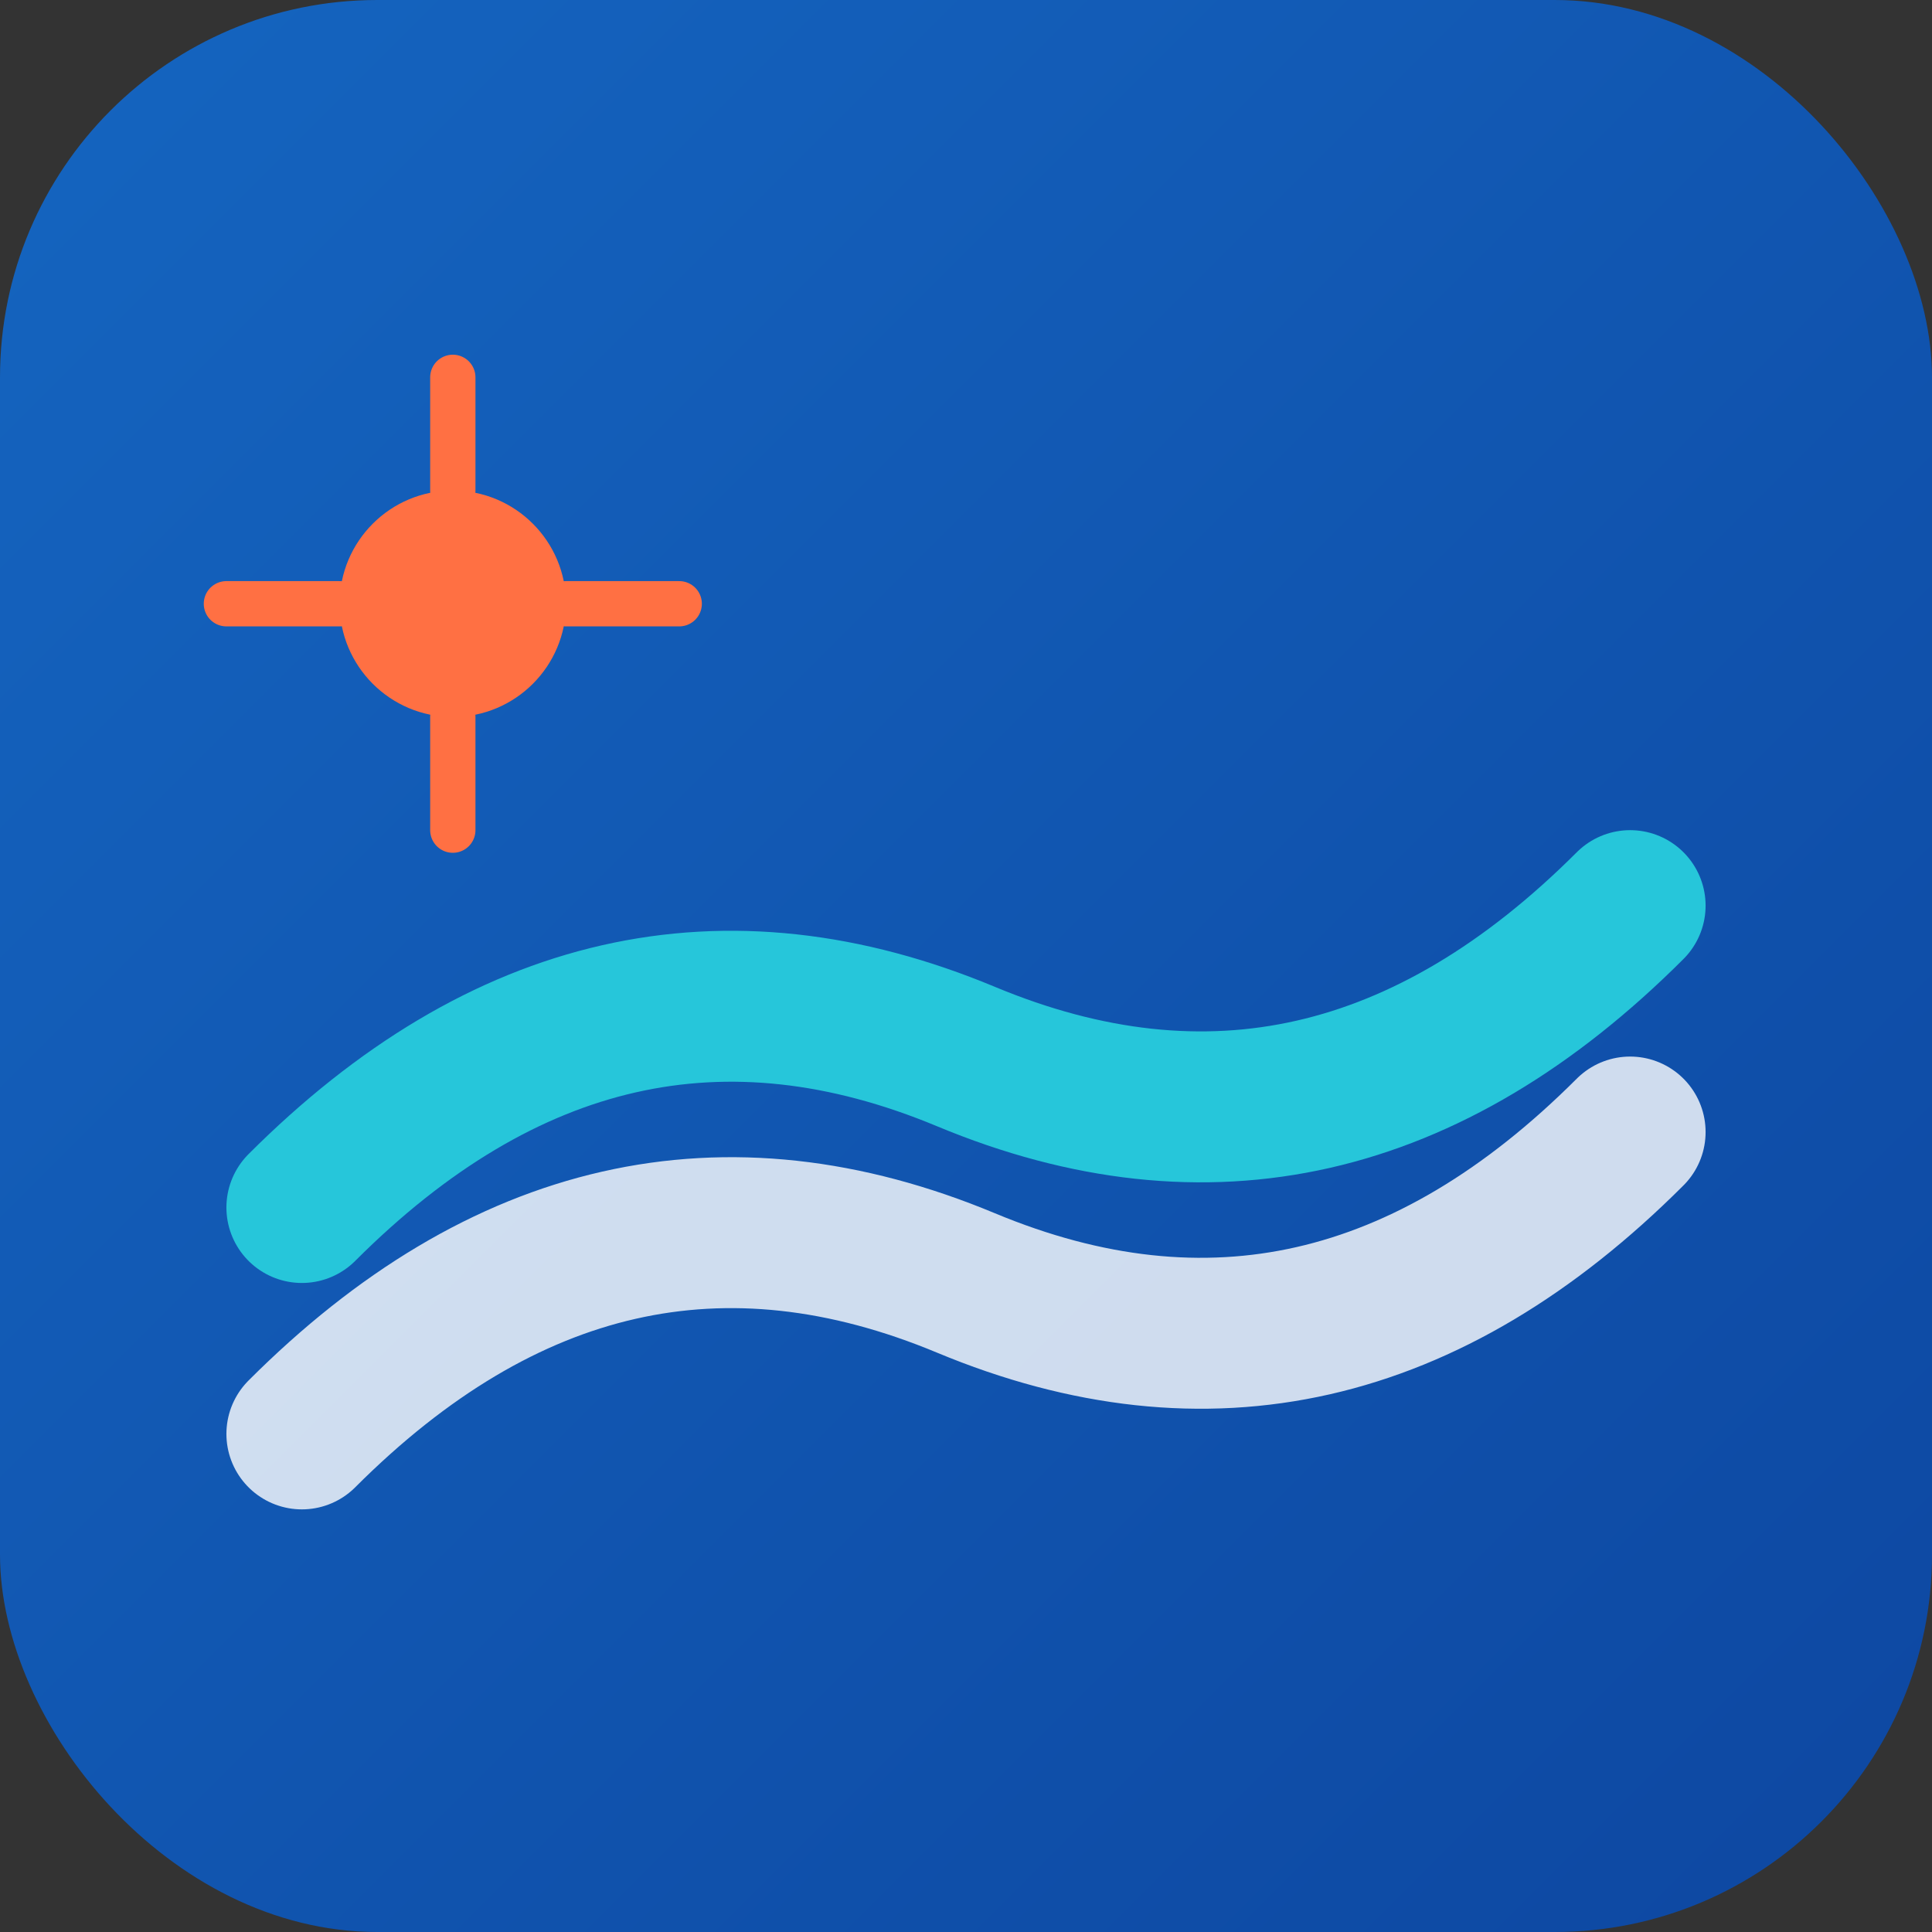 <svg xmlns="http://www.w3.org/2000/svg" viewBox="0 0 512 512">
  <rect x="0" y="0" width="512" height="512" fill="#333333" stroke="none"/>
  <defs>
    <linearGradient id="bg" x1="0%" y1="0%" x2="100%" y2="100%">
      <stop offset="0%" style="stop-color:#1565C0"/>
      <stop offset="100%" style="stop-color:#0D47A1"/>
    </linearGradient>
  </defs>
  <rect width="512" height="512" rx="100" fill="url(#bg)"/>
  <path d="M80 320 Q160 240 256 280 Q352 320 432 240" stroke="#26C6DA" stroke-width="40" fill="none" stroke-linecap="round"/>
  <path d="M80 380 Q160 300 256 340 Q352 380 432 300" stroke="#FFFFFF" stroke-width="40" fill="none" stroke-linecap="round" opacity="0.8"/>
  <circle cx="120" cy="160" r="30" fill="#FF7043"/>
  <path d="M120 130 L120 100 M150 160 L180 160 M120 190 L120 220 M90 160 L60 160" stroke="#FF7043" stroke-width="12" stroke-linecap="round"/>
</svg>
